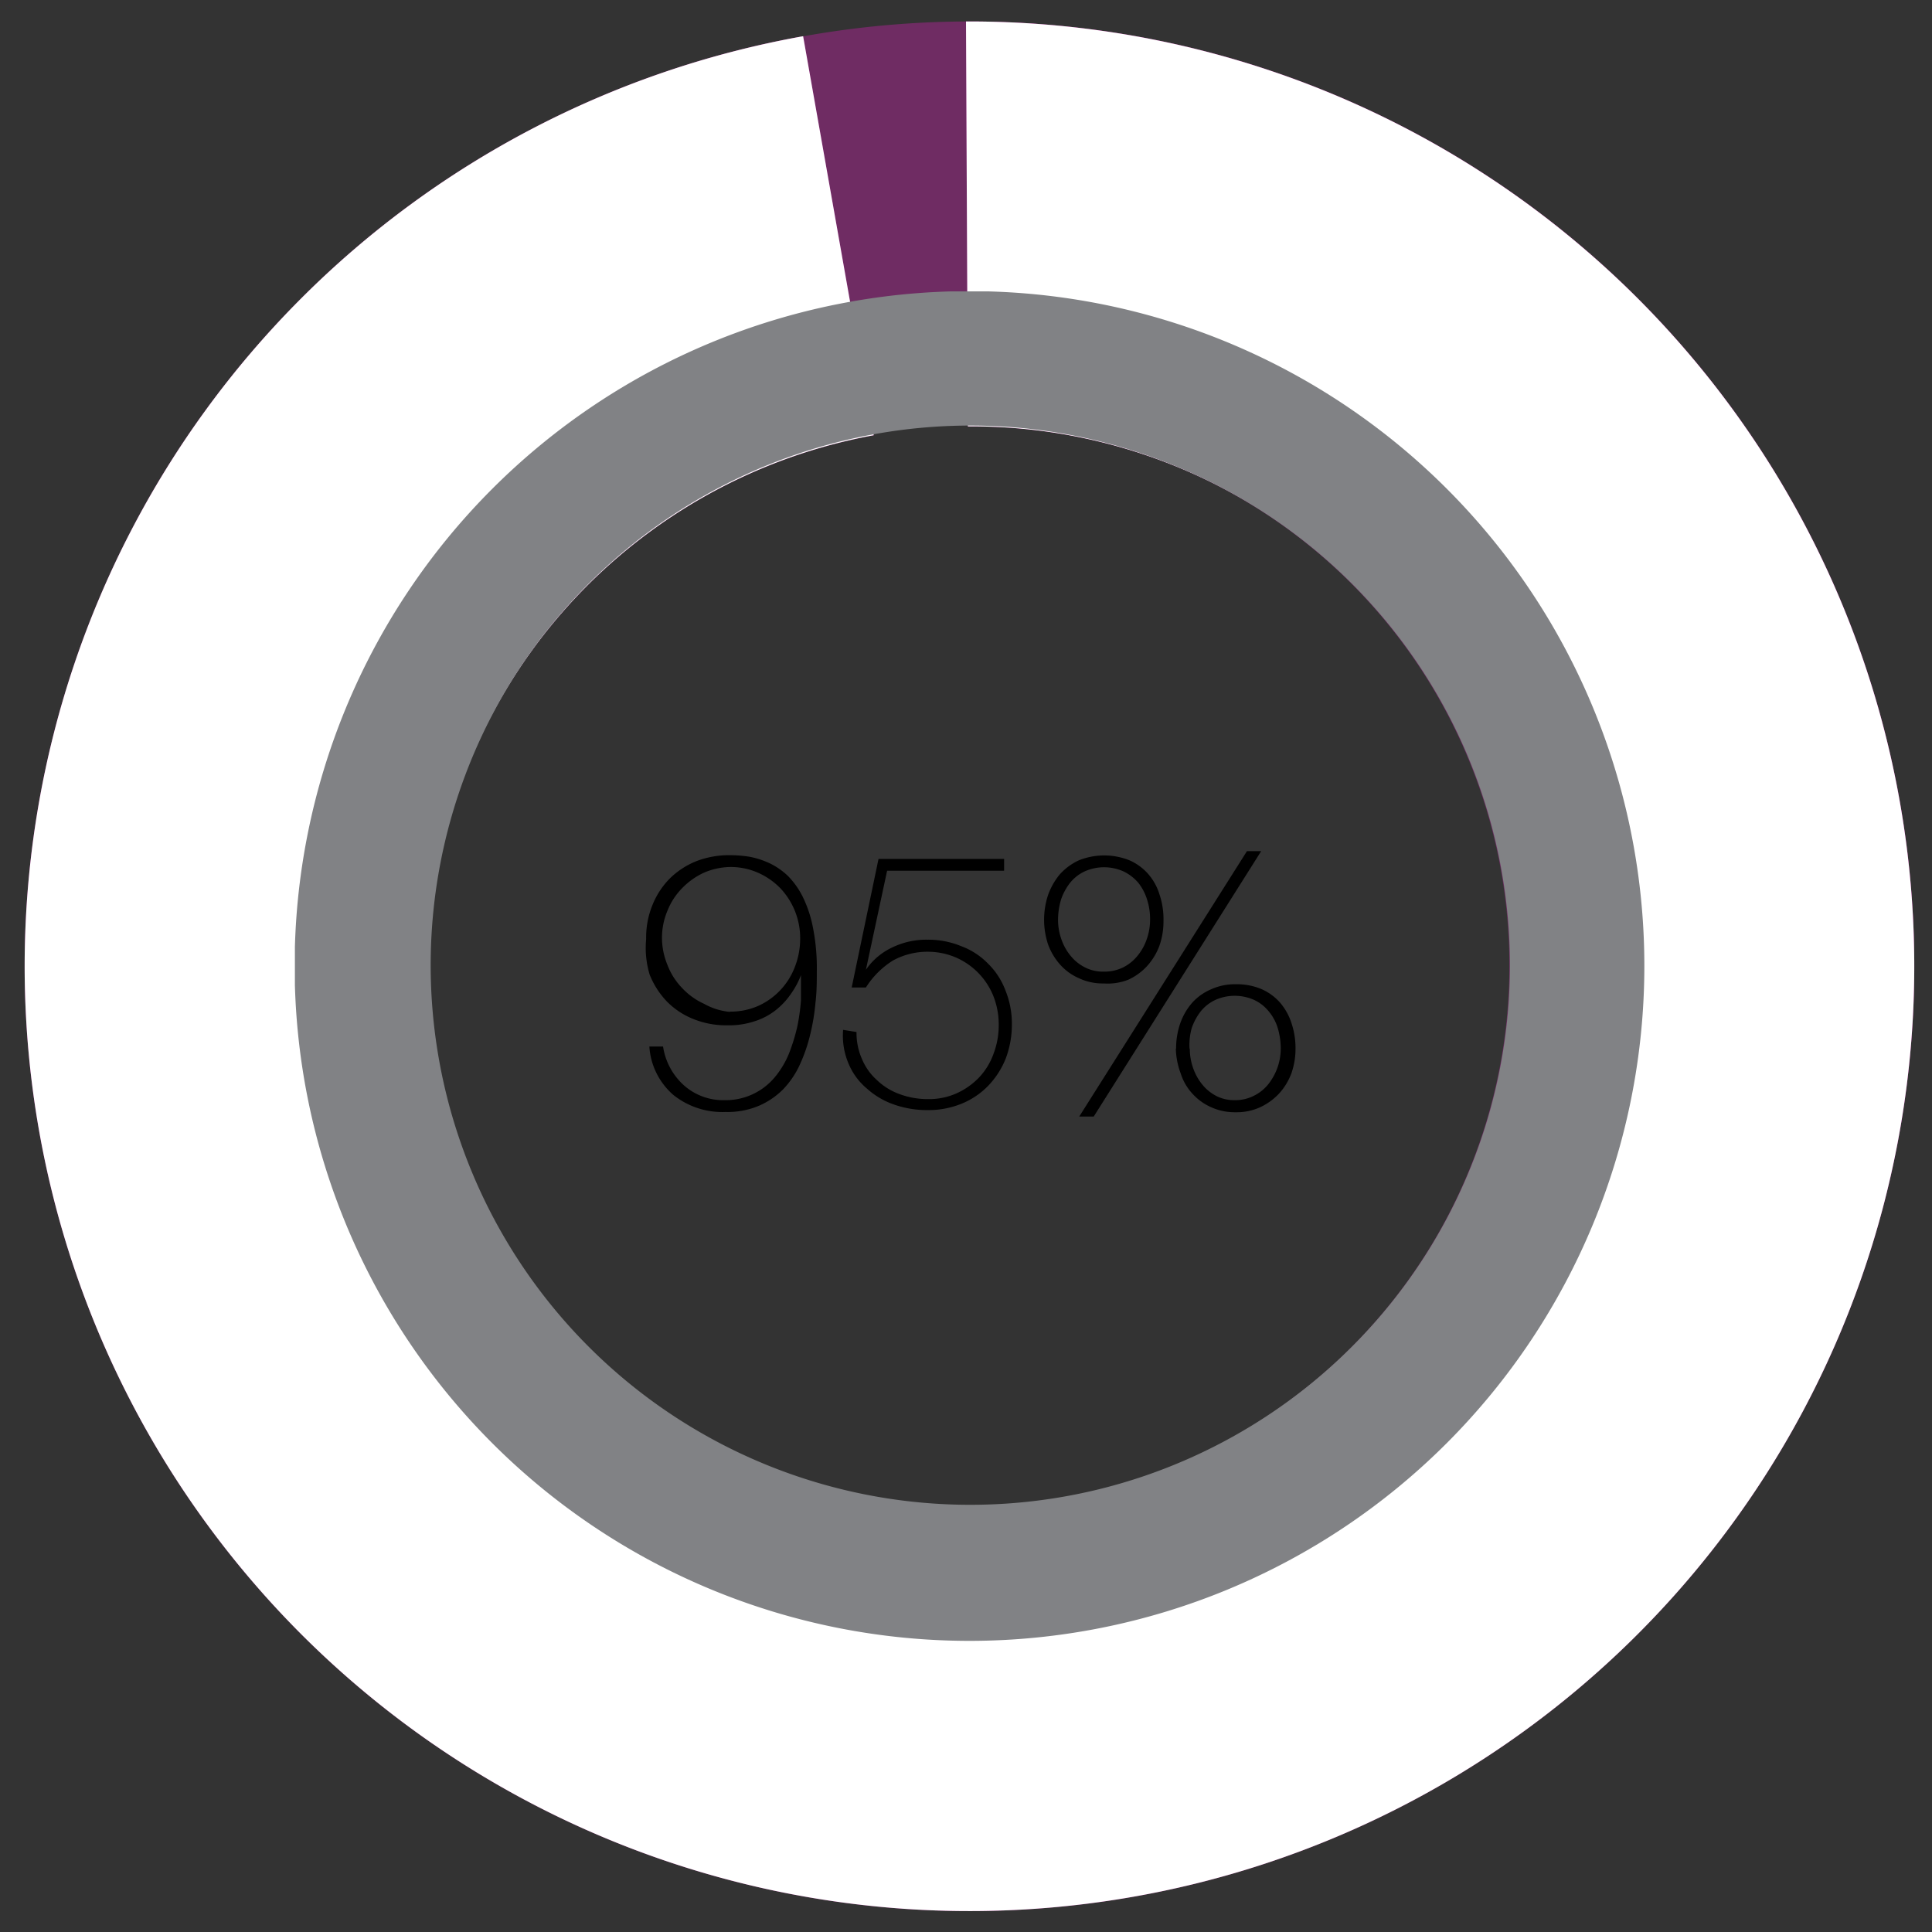 <svg xmlns="http://www.w3.org/2000/svg" xmlns:xlink="http://www.w3.org/1999/xlink" viewBox="0 0 72 72"><rect x="0" y="0" width="72" height="72" fill="#333333" stroke="none"/><defs><style>.cls-1{fill:none;}.cls-2{isolation:isolate;}.cls-3{fill:#6f2c63;}.cls-4{fill:#a6228c;}.cls-5{fill:#fff;mix-blend-mode:soft-light;}.cls-6{mix-blend-mode:multiply;}.cls-7{clip-path:url(#clip-path);}.cls-8{fill:#818285;}</style><clipPath id="clip-path"><rect class="cls-1" x="10.99" y="10.86" width="50.29" height="50.29"/></clipPath></defs><title>Stats</title><g class="cls-2"><g id="Layer_1" data-name="Layer 1"><path class="cls-3" d="M36.13.8A35.19,35.19,0,1,0,71.34,36,35.2,35.2,0,0,0,36.13.8m0,55.32a20.14,20.14,0,1,1,15.14-6.88,20.11,20.11,0,0,1-15.14,6.88"/><path class="cls-4" d="M36.13.8H36l.07,15.09h0a20.24,20.24,0,1,1-3.51.33L29.93,1.35A35.21,35.21,0,1,0,36.13.8Z"/><path class="cls-5" d="M36.13.8H36l.07,15.09h0a20.24,20.24,0,1,1-3.51.33L29.93,1.35A35.21,35.21,0,1,0,36.13.8Z"/><path d="M24.71,39a2.43,2.43,0,0,0,.77,1.44A2.2,2.2,0,0,0,27,41a2.38,2.38,0,0,0,1.87-.85,3.38,3.38,0,0,0,.53-.88,7.07,7.07,0,0,0,.31-1,7.48,7.48,0,0,0,.14-1c0-.34,0-.65,0-.93l0,0a3.13,3.13,0,0,1-.39.72,2.68,2.68,0,0,1-.57.6,2.45,2.45,0,0,1-.77.4,3,3,0,0,1-1,.15,3.26,3.26,0,0,1-1.27-.23,2.87,2.87,0,0,1-1-.66,3.12,3.12,0,0,1-.64-1A3.46,3.46,0,0,1,24.08,35a3.21,3.21,0,0,1,.23-1.26,3,3,0,0,1,.65-1,3,3,0,0,1,1-.65,3.39,3.39,0,0,1,1.25-.22,4.68,4.68,0,0,1,.73.06,3.2,3.2,0,0,1,.74.24,2.68,2.68,0,0,1,.68.47,3,3,0,0,1,.56.79,4.51,4.51,0,0,1,.38,1.16,7.66,7.66,0,0,1,.14,1.61c0,.37,0,.77-.05,1.17a7.91,7.91,0,0,1-.2,1.2,6,6,0,0,1-.38,1.1,3.31,3.31,0,0,1-.62.92,2.88,2.88,0,0,1-.91.62,3,3,0,0,1-1.24.23,2.92,2.92,0,0,1-1.94-.63A2.6,2.6,0,0,1,24.2,39Zm2.49-1.3a2.56,2.56,0,0,0,1.05-.21,2.61,2.61,0,0,0,1.37-1.45,2.89,2.89,0,0,0,.2-1.06,2.71,2.71,0,0,0-.75-1.89,2.67,2.67,0,0,0-.83-.57,2.54,2.54,0,0,0-1-.21,2.58,2.58,0,0,0-1,.21,2.7,2.7,0,0,0-.82.58,2.54,2.54,0,0,0-.55.85,2.59,2.59,0,0,0-.2,1,2.64,2.64,0,0,0,.2,1,2.53,2.53,0,0,0,.55.87,2.57,2.57,0,0,0,.82.59A2.43,2.43,0,0,0,27.2,37.71Z"/><path d="M31.92,38.46a2.4,2.4,0,0,0,.2,1,2.17,2.17,0,0,0,.57.8,2.38,2.38,0,0,0,.85.52,3,3,0,0,0,1.05.18,2.5,2.5,0,0,0,1.07-.22,2.68,2.68,0,0,0,.84-.6,2.53,2.53,0,0,0,.53-.88,3,3,0,0,0,.19-1.08,2.89,2.89,0,0,0-.2-1.06,2.64,2.64,0,0,0-1.38-1.43,2.63,2.63,0,0,0-1-.22,2.67,2.67,0,0,0-1.37.33,3.2,3.2,0,0,0-1,1h-.53l1-4.79h4.68v.44H33.06l-.79,3.69,0,0a2.45,2.45,0,0,1,1-.84,2.9,2.9,0,0,1,1.29-.28,3.22,3.22,0,0,1,1.26.24,2.71,2.71,0,0,1,1,.65,2.75,2.75,0,0,1,.65,1,3.29,3.29,0,0,1,.24,1.26,3.59,3.59,0,0,1-.23,1.28,3.15,3.15,0,0,1-.64,1,2.91,2.91,0,0,1-1,.68,3.27,3.27,0,0,1-1.27.24,3.7,3.7,0,0,1-1.26-.21,2.92,2.92,0,0,1-1-.59,2.42,2.42,0,0,1-.69-.94,2.66,2.66,0,0,1-.2-1.25Z"/><path d="M41.13,36.65a2.06,2.06,0,0,1-.91-.19,2,2,0,0,1-.71-.51,2.34,2.34,0,0,1-.45-.75,2.93,2.93,0,0,1,0-1.85,2.54,2.54,0,0,1,.44-.77,2.18,2.18,0,0,1,.71-.52,2.54,2.54,0,0,1,1.88,0,2,2,0,0,1,.69.5,2.08,2.08,0,0,1,.43.77,2.91,2.91,0,0,1,.15,1,2.76,2.76,0,0,1-.15.91,2.34,2.34,0,0,1-.45.75,2.18,2.18,0,0,1-.71.52A2.1,2.1,0,0,1,41.13,36.65Zm0-.44a1.6,1.6,0,0,0,.73-.16,1.64,1.64,0,0,0,.54-.44,2,2,0,0,0,.34-.62,2.16,2.16,0,0,0,.12-.71,2.35,2.35,0,0,0-.11-.75,1.92,1.92,0,0,0-.32-.62,1.67,1.67,0,0,0-.55-.43,1.77,1.77,0,0,0-1.47,0,1.54,1.54,0,0,0-.54.43,2.16,2.16,0,0,0-.33.62,2.67,2.67,0,0,0-.11.75,2.16,2.16,0,0,0,.12.71,2,2,0,0,0,.34.62,1.64,1.64,0,0,0,.54.44A1.47,1.47,0,0,0,41.12,36.21Zm5.34-4.49H47l-6.24,9.89h-.54Zm-2.64,7.36a2.83,2.83,0,0,1,.15-.93,2.34,2.34,0,0,1,.44-.77,2,2,0,0,1,.71-.51,2.16,2.16,0,0,1,.94-.19,2.35,2.35,0,0,1,.94.18,2,2,0,0,1,.69.5,2.23,2.23,0,0,1,.43.77,2.91,2.91,0,0,1,.15.95,2.76,2.76,0,0,1-.15.91,2.34,2.34,0,0,1-.45.75,2.29,2.29,0,0,1-.71.52,2.1,2.1,0,0,1-.92.19,2.13,2.13,0,0,1-.92-.19,2.07,2.07,0,0,1-.7-.51A2,2,0,0,1,44,40,2.82,2.82,0,0,1,43.82,39.08Zm.51,0a2.16,2.16,0,0,0,.12.71,2,2,0,0,0,.34.62,1.64,1.64,0,0,0,.54.44A1.47,1.47,0,0,0,46,41a1.53,1.53,0,0,0,.72-.16,1.58,1.58,0,0,0,.55-.44,2.19,2.19,0,0,0,.34-.62,2.16,2.16,0,0,0,.12-.71,2.67,2.67,0,0,0-.11-.75,1.76,1.76,0,0,0-.33-.62,1.54,1.54,0,0,0-.54-.43,1.77,1.77,0,0,0-1.47,0,1.54,1.54,0,0,0-.54.43,2.16,2.16,0,0,0-.33.62A2.35,2.35,0,0,0,44.33,39.08Z"/><g class="cls-6"><g class="cls-7"><g class="cls-7"><path class="cls-8" d="M36.13,10.85A25.15,25.15,0,1,0,61.28,36,25.14,25.14,0,0,0,36.13,10.85M51.27,49.24a20.11,20.11,0,1,1,5-13.24,20.08,20.08,0,0,1-5,13.24"/></g></g></g><path class="cls-1" d="M32.62,16.21a20,20,0,1,0,3.51-.33h0L36.19,36Z"/></g></g></svg>